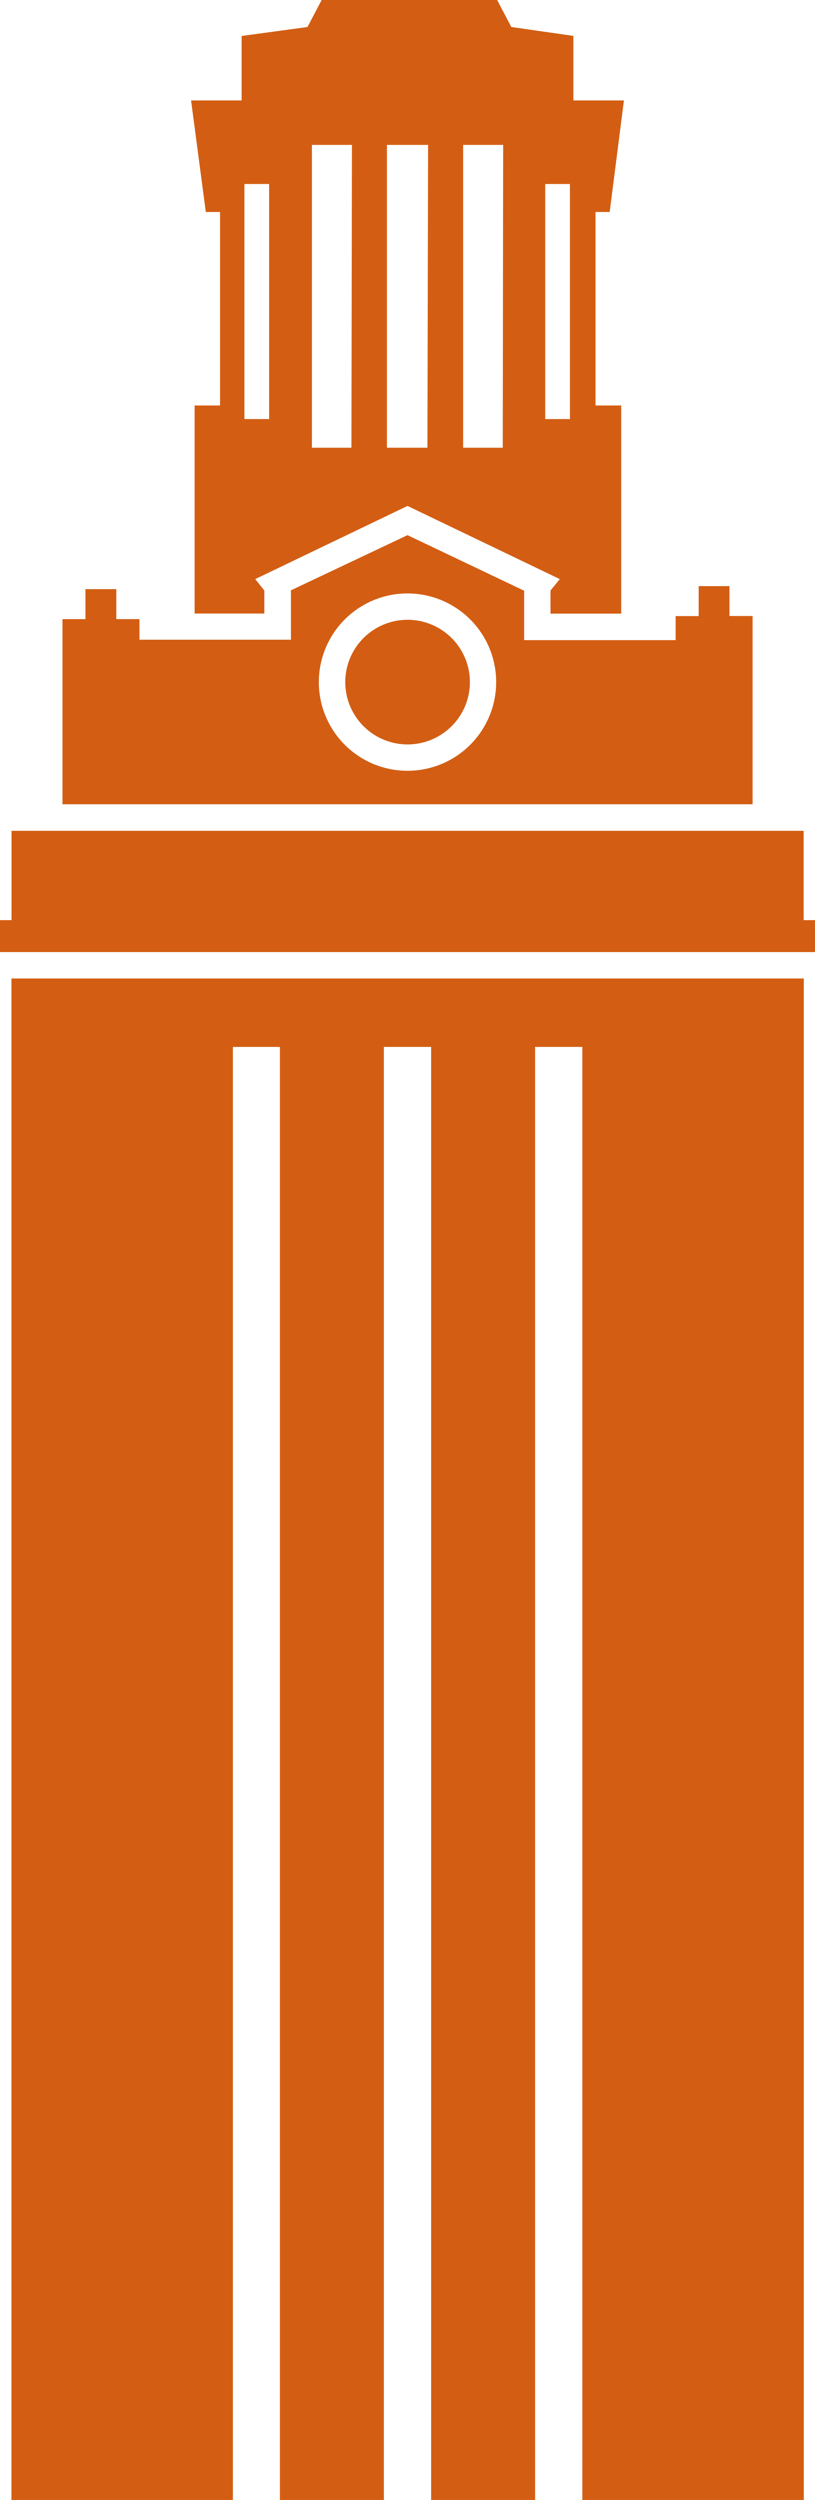 <?xml version="1.0" encoding="UTF-8"?> <svg xmlns="http://www.w3.org/2000/svg" id="Layer_1" data-name="Layer 1" viewBox="0 0 99 303.65"><defs><style> .cls-1 { fill: #d35e13; } </style></defs><title>APPROVED_UT Towers</title><g><path class="cls-1" d="M91.42,74.82H88.61V71.19H84.87v3.64H82.07v2.92H63.67v-6L49.5,65l-14.16,6.7v6H16.94V75.2H14.13V71.56H10.38V75.2H7.59V97.69H91.42ZM49.49,93.62A10.77,10.77,0,1,1,60.27,82.85,10.77,10.77,0,0,1,49.49,93.62Z"></path><path class="cls-1" d="M25,25.75h1.73v23.5H23.64V74.52h8.47V71.72L31,70.34,49.5,61.45,68,70.34l-1.13,1.38v2.81h8.59V49.25H72.34V25.75h1.72l1.73-13.55H69.65V4.36L62.11,3.28,60.39,0H39.07L37.35,3.28l-8,1.09v7.83H23.21ZM32.69,50.9h-3V22.35h3Zm10,3.48H37.89V17.6h4.86Zm9.23,0H47V17.6H52Zm9.15,0H56.26V17.6h4.86Zm8.16-3.48h-3V22.35h3Z"></path><path class="cls-1" d="M49.5,75.28a7.57,7.57,0,1,0,7.58,7.57A7.57,7.57,0,0,0,49.5,75.28Z"></path><path class="cls-1" d="M1.39,303.65H28.29V127.16H34V303.65H46.63V127.16h5.74V303.65H65V127.16h5.74V303.65h26.9V118.85H1.39Z"></path><polygon class="cls-1" points="97.62 111.76 97.62 100.91 1.4 100.91 1.4 111.76 0 111.76 0 115.64 99 115.64 99 111.76 97.62 111.76"></polygon></g></svg> 